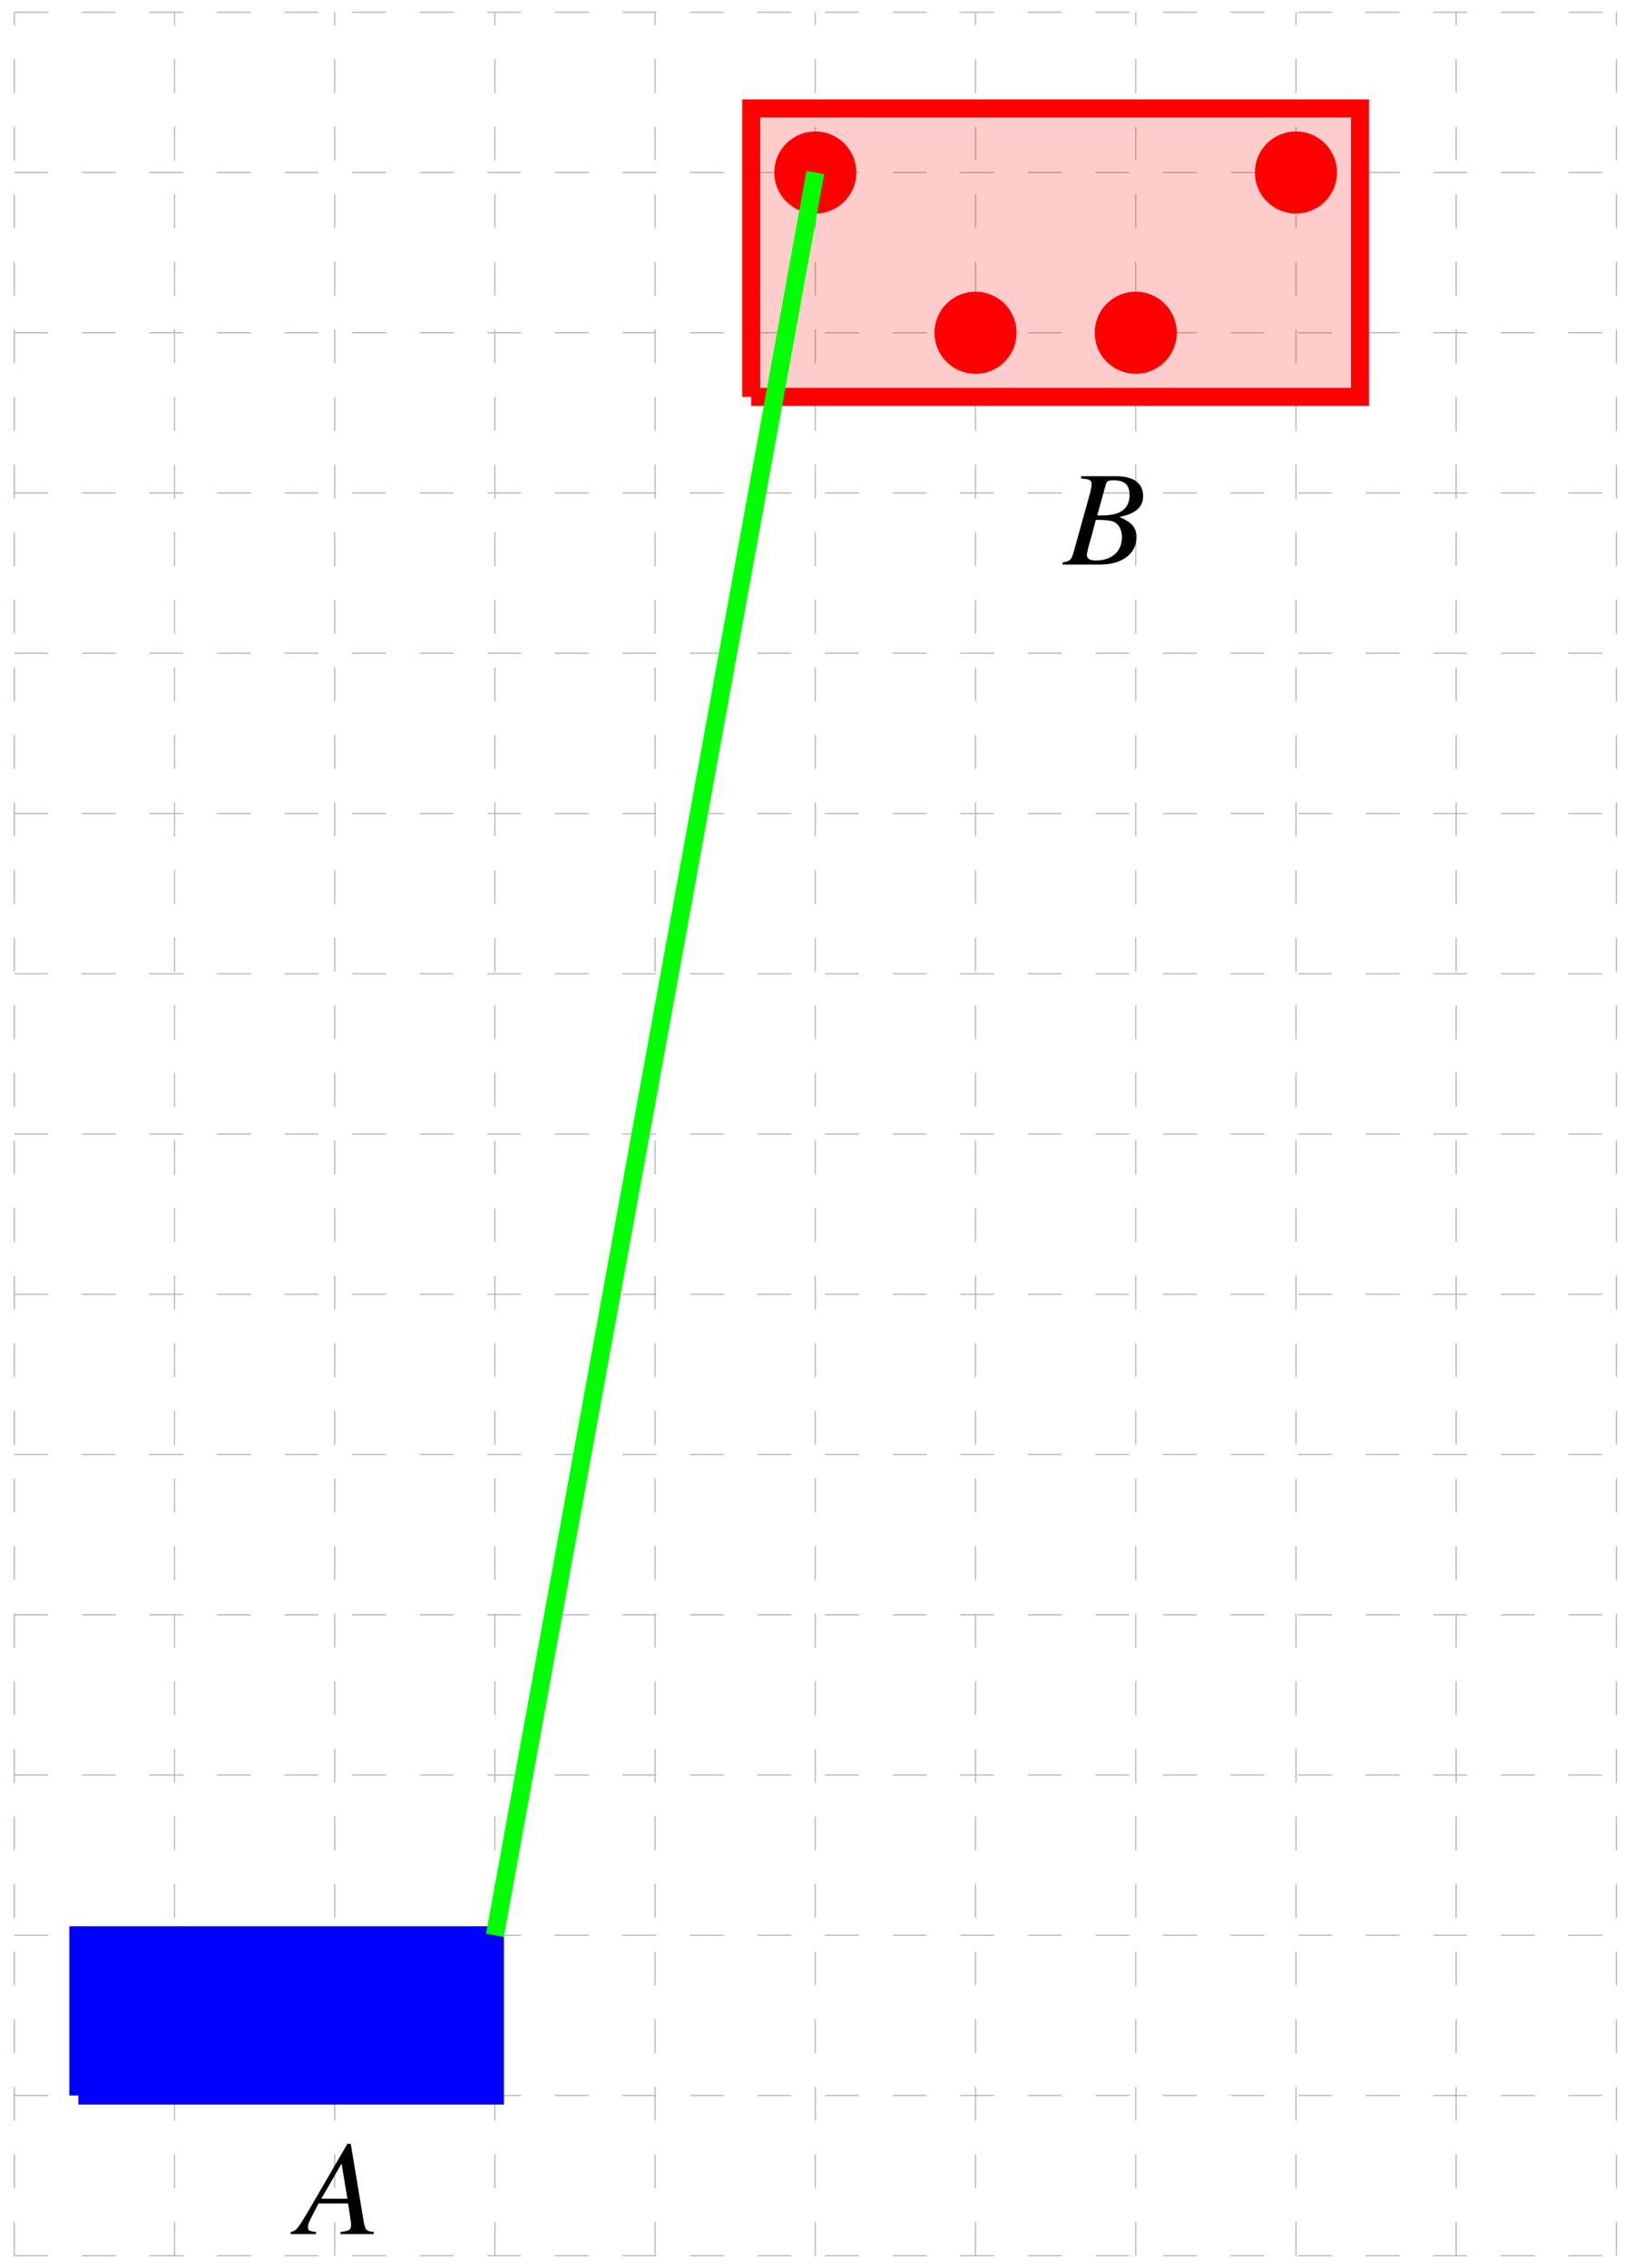 <?xml version="1.0" encoding="UTF-8"?>
<svg xmlns="http://www.w3.org/2000/svg" xmlns:xlink="http://www.w3.org/1999/xlink" width="144.56pt" height="200.6pt" viewBox="0 0 144.56 200.6" version="1.1">
<defs>
<g>
<symbol overflow="visible" id="glyph0-0">
<path style="stroke:none;" d=""/>
</symbol>
<symbol overflow="visible" id="glyph0-1">
<path style="stroke:none;" d="M 6.734 0 L 6.734 -0.188 C 6.062 -0.25 5.969 -0.344 5.828 -1.219 L 4.703 -7.984 L 4.406 -7.984 L 0.938 -2.016 C -0.016 -0.422 -0.125 -0.281 -0.609 -0.188 L -0.609 0 L 1.625 0 L 1.625 -0.188 C 1.016 -0.25 0.922 -0.312 0.922 -0.609 C 0.922 -0.844 0.953 -0.938 1.156 -1.344 L 1.844 -2.703 L 4.469 -2.703 L 4.703 -1.141 C 4.719 -1.031 4.734 -0.922 4.734 -0.828 C 4.734 -0.375 4.562 -0.266 3.797 -0.188 L 3.797 0 Z M 4.406 -3.125 L 2.094 -3.125 L 3.891 -6.234 Z M 4.406 -3.125 "/>
</symbol>
<symbol overflow="visible" id="glyph0-2">
<path style="stroke:none;" d="M 6.438 -2.391 C 6.438 -3.266 6.078 -3.703 4.938 -4.203 C 5.781 -4.406 6.125 -4.547 6.516 -4.875 C 6.844 -5.156 7.031 -5.562 7.031 -6.047 C 7.031 -7.188 6.188 -7.812 4.641 -7.812 L 1.547 -7.812 L 1.547 -7.609 C 2.312 -7.547 2.469 -7.469 2.469 -7.125 C 2.469 -6.938 2.422 -6.656 2.344 -6.359 L 0.875 -1.078 C 0.656 -0.375 0.578 -0.312 -0.094 -0.188 L -0.094 0 L 3.281 0 C 5.156 0 6.438 -0.969 6.438 -2.391 Z M 5.156 -2.438 C 5.156 -1.141 4.266 -0.359 2.812 -0.359 C 2.312 -0.359 2.047 -0.531 2.047 -0.859 C 2.047 -1.016 2.188 -1.578 2.469 -2.531 L 2.844 -3.953 C 3.594 -3.953 4.109 -3.906 4.344 -3.812 C 4.859 -3.625 5.156 -3.094 5.156 -2.438 Z M 5.828 -6.156 C 5.828 -4.922 5.016 -4.344 3.375 -4.344 L 2.969 -4.344 L 3.734 -7.109 C 3.812 -7.375 3.953 -7.453 4.422 -7.453 C 5.391 -7.453 5.828 -7.047 5.828 -6.156 Z M 5.828 -6.156 "/>
</symbol>
</g>
</defs>
<g id="surface1">
<path style="fill:none;stroke-width:0.1;stroke-linecap:butt;stroke-linejoin:miter;stroke:rgb(70%,70%,70%);stroke-opacity:1;stroke-dasharray:2.989,2.989;stroke-miterlimit:10;" d="M -56.692 -56.695 L 85.042 -56.695 M -56.692 -42.519 L 85.042 -42.519 M -56.692 -28.347 L 85.042 -28.347 M -56.692 -14.175 L 85.042 -14.175 M -56.692 0 L 85.042 0 M -56.692 14.172 L 85.042 14.172 M -56.692 28.348 L 85.042 28.348 M -56.692 42.52 L 85.042 42.52 M -56.692 56.692 L 85.042 56.692 M -56.692 70.868 L 85.042 70.868 M -56.692 85.04 L 85.042 85.04 M -56.692 99.215 L 85.042 99.215 M -56.692 113.387 L 85.042 113.387 M -56.692 127.559 L 85.042 127.559 M -56.692 141.735 L 85.042 141.735 M -56.692 -56.695 L -56.692 141.735 M -42.52 -56.695 L -42.52 141.735 M -28.349 -56.695 L -28.349 141.735 M -14.173 -56.695 L -14.173 141.735 M -0.001 -56.695 L -0.001 141.735 M 14.175 -56.695 L 14.175 141.735 M 28.347 -56.695 L 28.347 141.735 M 42.519 -56.695 L 42.519 141.735 M 56.694 -56.695 L 56.694 141.735 M 70.866 -56.695 L 70.866 141.735 M 85.042 -56.695 L 85.042 141.735 " transform="matrix(1,0,0,-1,57.958,142.817)"/>
<path style="fill-rule:nonzero;fill:rgb(100%,0%,0%);fill-opacity:1;stroke-width:1.594;stroke-linecap:butt;stroke-linejoin:miter;stroke:rgb(100%,0%,0%);stroke-opacity:1;stroke-miterlimit:10;" d="M 17.007 127.559 C 17.007 129.125 15.737 130.395 14.175 130.395 C 12.608 130.395 11.339 129.125 11.339 127.559 C 11.339 125.997 12.608 124.727 14.175 124.727 C 15.737 124.727 17.007 125.997 17.007 127.559 Z M 17.007 127.559 " transform="matrix(1,0,0,-1,57.958,142.817)"/>
<path style="fill-rule:nonzero;fill:rgb(100%,0%,0%);fill-opacity:1;stroke-width:1.594;stroke-linecap:butt;stroke-linejoin:miter;stroke:rgb(100%,0%,0%);stroke-opacity:1;stroke-miterlimit:10;" d="M 31.183 113.387 C 31.183 114.954 29.913 116.223 28.347 116.223 C 26.78 116.223 25.511 114.954 25.511 113.387 C 25.511 111.821 26.78 110.551 28.347 110.551 C 29.913 110.551 31.183 111.821 31.183 113.387 Z M 31.183 113.387 " transform="matrix(1,0,0,-1,57.958,142.817)"/>
<path style="fill-rule:nonzero;fill:rgb(100%,0%,0%);fill-opacity:1;stroke-width:1.594;stroke-linecap:butt;stroke-linejoin:miter;stroke:rgb(100%,0%,0%);stroke-opacity:1;stroke-miterlimit:10;" d="M 45.355 113.387 C 45.355 114.954 44.085 116.223 42.519 116.223 C 40.956 116.223 39.687 114.954 39.687 113.387 C 39.687 111.821 40.956 110.551 42.519 110.551 C 44.085 110.551 45.355 111.821 45.355 113.387 Z M 45.355 113.387 " transform="matrix(1,0,0,-1,57.958,142.817)"/>
<path style="fill-rule:nonzero;fill:rgb(100%,0%,0%);fill-opacity:1;stroke-width:1.594;stroke-linecap:butt;stroke-linejoin:miter;stroke:rgb(100%,0%,0%);stroke-opacity:1;stroke-miterlimit:10;" d="M 59.53 127.559 C 59.53 129.125 58.261 130.395 56.694 130.395 C 55.128 130.395 53.858 129.125 53.858 127.559 C 53.858 125.997 55.128 124.727 56.694 124.727 C 58.261 124.727 59.53 125.997 59.53 127.559 Z M 59.53 127.559 " transform="matrix(1,0,0,-1,57.958,142.817)"/>
<path style="fill-rule:nonzero;fill:rgb(0%,0%,100%);fill-opacity:1;stroke-width:1.594;stroke-linecap:butt;stroke-linejoin:miter;stroke:rgb(0%,0%,100%);stroke-opacity:1;stroke-miterlimit:10;" d="M -51.024 -42.519 L -14.173 -42.519 L -14.173 -28.347 L -51.024 -28.347 L -51.024 -42.519 " transform="matrix(1,0,0,-1,57.958,142.817)"/>
<path style="fill-rule:nonzero;fill:rgb(100%,0%,0%);fill-opacity:0.2;stroke-width:1.594;stroke-linecap:butt;stroke-linejoin:miter;stroke:rgb(100%,0%,0%);stroke-opacity:1;stroke-miterlimit:10;" d="M 8.503 107.719 L 62.362 107.719 L 62.362 133.231 L 8.503 133.231 L 8.503 107.719 " transform="matrix(1,0,0,-1,57.958,142.817)"/>
<g style="fill:rgb(0%,0%,0%);fill-opacity:1;">
  <use xlink:href="#glyph0-1" x="26.329" y="197.591"/>
</g>
<g style="fill:rgb(0%,0%,0%);fill-opacity:1;">
  <use xlink:href="#glyph0-2" x="94.104" y="49.931"/>
</g>
<path style="fill:none;stroke-width:1.594;stroke-linecap:butt;stroke-linejoin:miter;stroke:rgb(0%,100%,0%);stroke-opacity:1;stroke-miterlimit:10;" d="M -14.173 -28.347 L 14.175 127.559 " transform="matrix(1,0,0,-1,57.958,142.817)"/>
</g>
</svg>
